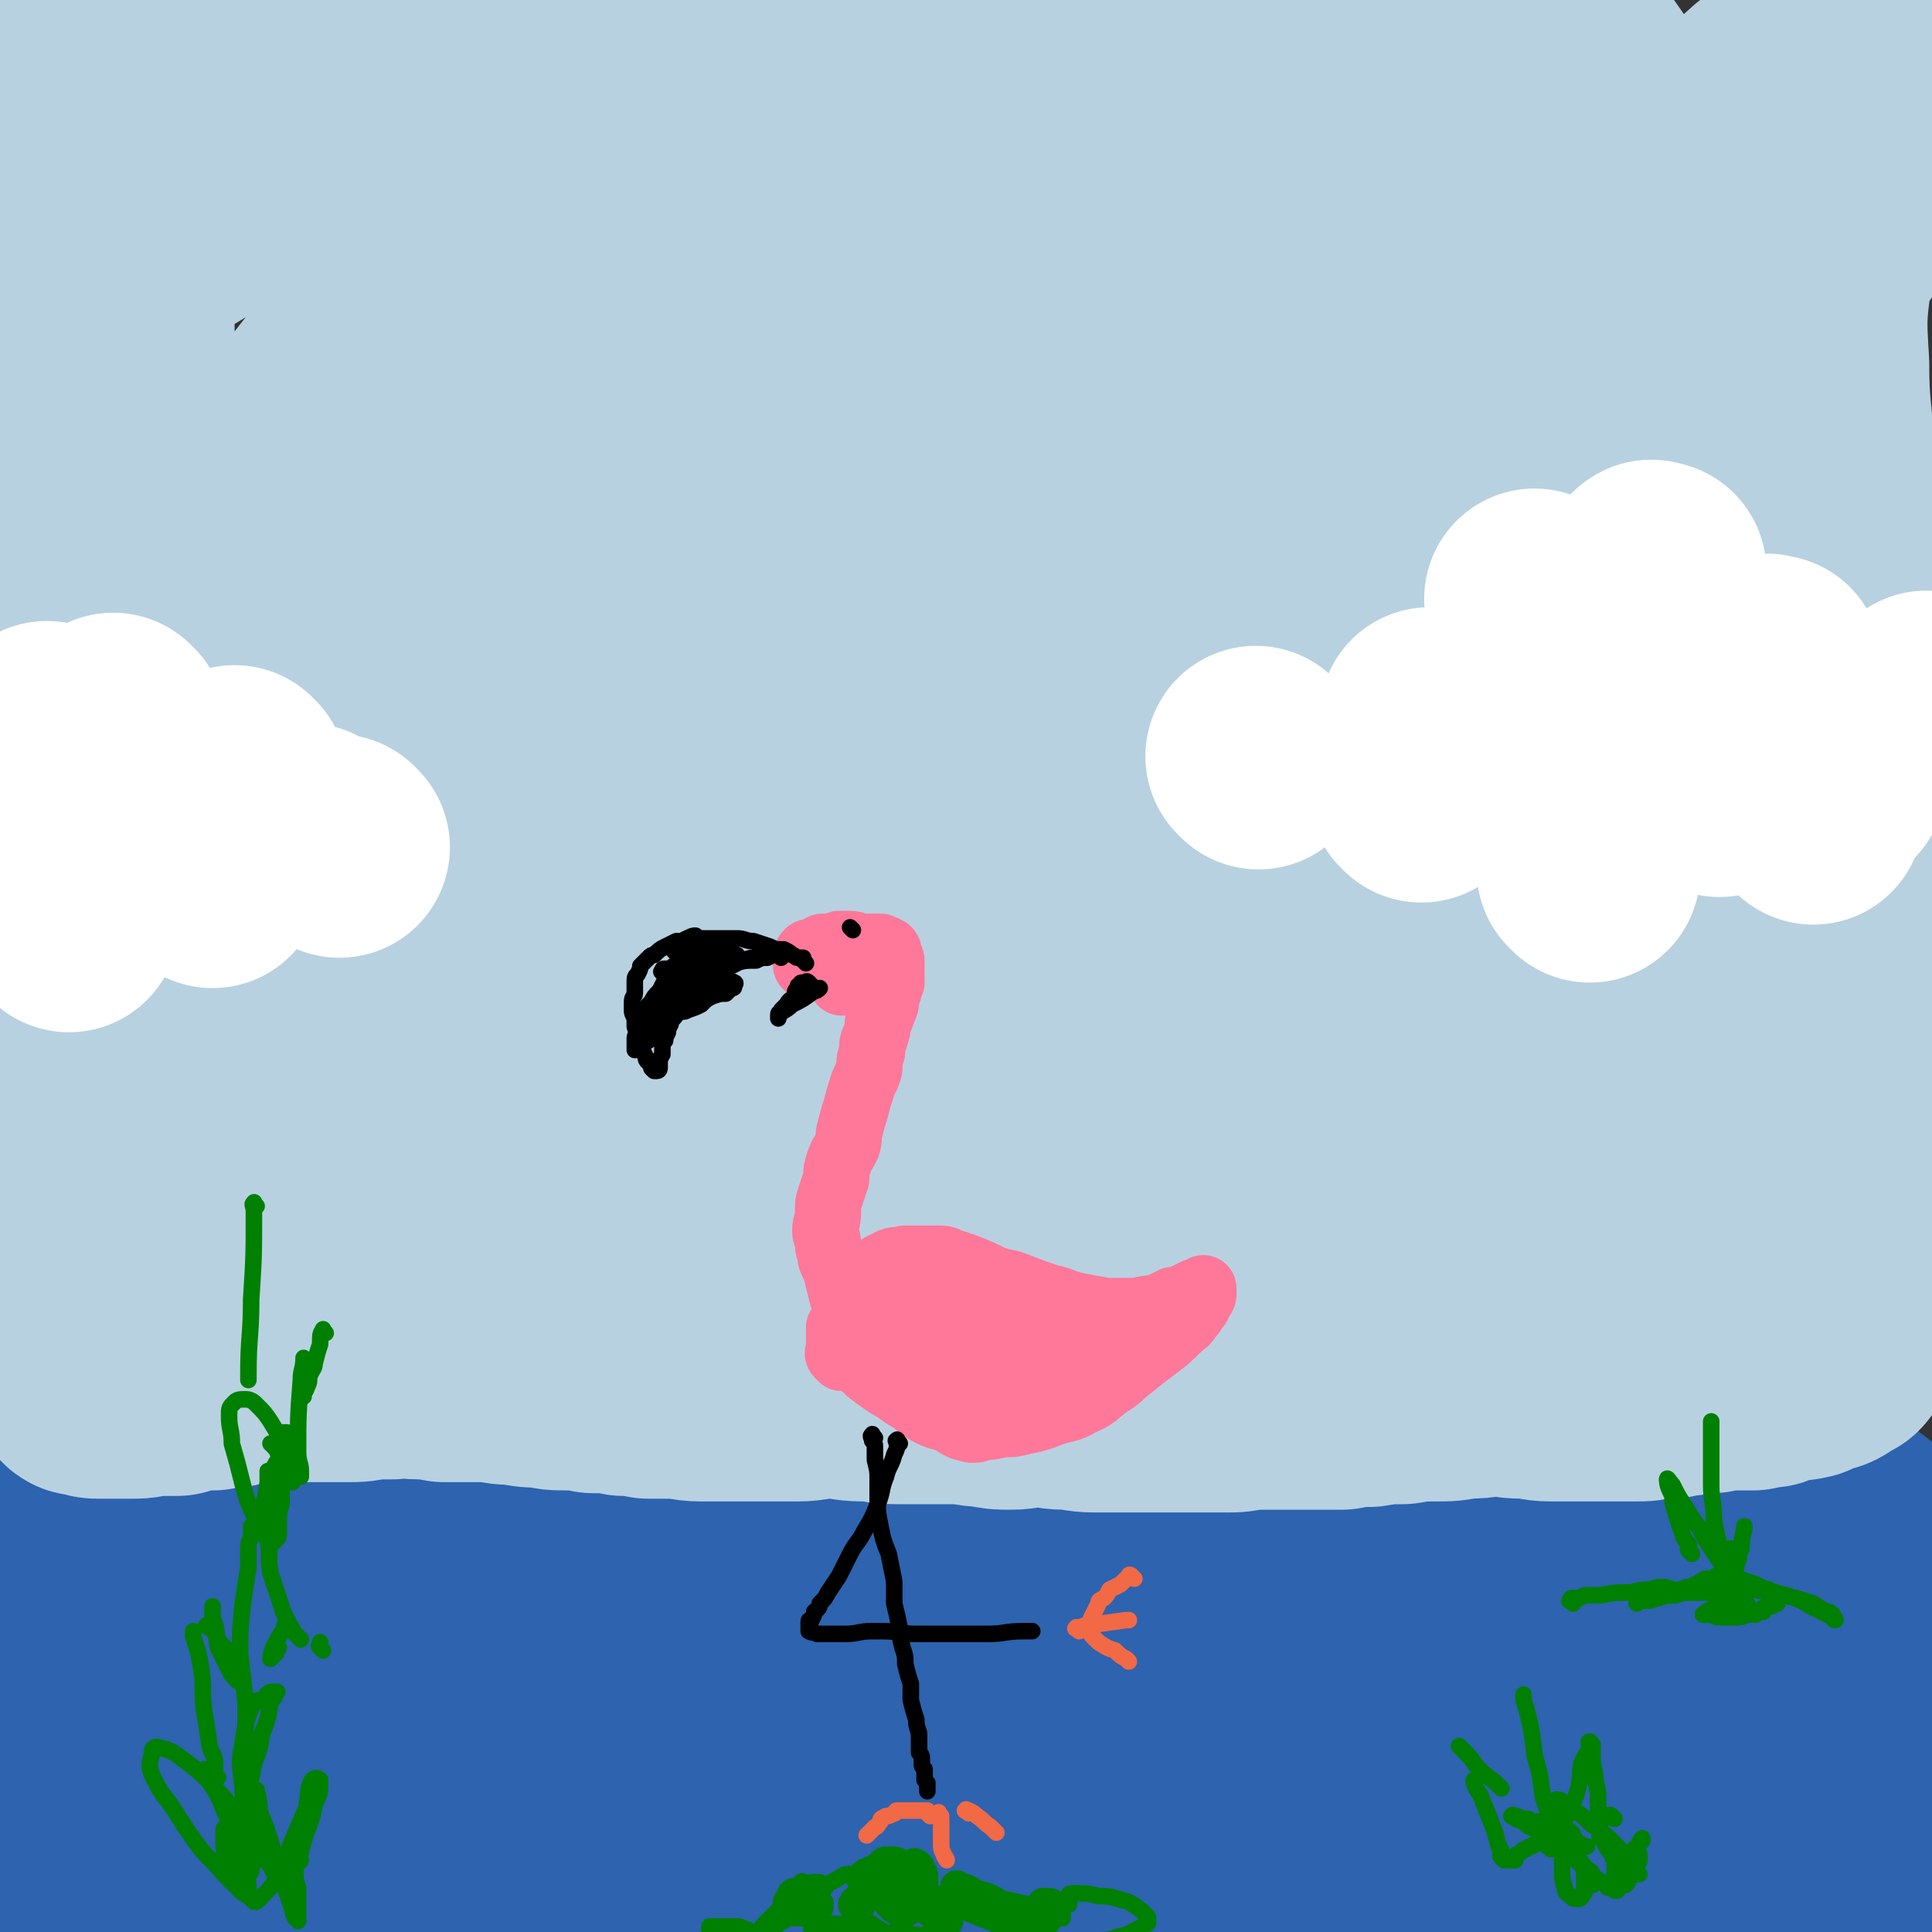 <svg viewBox='0 0 700 700' version='1.1' xmlns='http://www.w3.org/2000/svg' xmlns:xlink='http://www.w3.org/1999/xlink'><rect x="0" y="0" width="700" height="700" fill="#333333" stroke="none"/><g fill='none' stroke='rgb(45,99,175)' stroke-width='80' stroke-linecap='round' stroke-linejoin='round'><path d='M18,562c-1,-1 -2,-1 -1,-1 20,-2 22,-2 44,-4 27,-1 27,-2 55,-3 29,-2 29,-3 57,-3 34,0 34,0 68,2 30,3 30,4 60,9 31,5 31,6 61,12 30,5 30,6 60,11 28,4 28,3 56,6 25,3 25,3 51,5 22,2 22,0 44,3 21,3 21,3 41,8 12,3 12,4 25,8 4,1 5,1 8,3 1,0 0,1 -1,1 -8,1 -8,0 -16,1 -24,2 -24,5 -47,4 -22,0 -22,-3 -44,-6 -26,-4 -25,-6 -51,-9 -31,-2 -31,0 -63,0 -33,-1 -33,0 -66,-2 -36,-1 -36,-2 -72,-3 -34,-1 -34,-1 -67,-1 -31,-1 -31,-1 -62,-1 -32,0 -32,0 -64,2 -20,2 -20,2 -40,5 -13,2 -13,2 -25,6 -6,1 -7,1 -13,4 -1,1 -1,2 -1,3 0,1 1,0 3,0 9,-1 9,-1 18,-2 26,0 26,0 52,1 31,2 31,2 63,5 30,3 30,4 61,8 28,3 28,5 57,6 30,2 30,0 60,0 27,0 27,-1 54,-2 27,0 27,2 53,1 25,0 25,-1 50,-2 21,-1 21,-1 42,-2 17,-1 17,-1 34,-2 11,0 11,-1 22,0 6,0 6,0 12,1 2,0 2,0 4,1 0,0 -1,0 -1,0 -4,1 -4,1 -8,2 -14,2 -14,2 -28,3 -22,3 -23,2 -45,5 -32,3 -32,3 -64,7 -34,4 -34,5 -68,8 -33,3 -33,4 -66,5 -32,1 -32,0 -65,-1 -31,-1 -31,-2 -61,-4 -27,-2 -27,-2 -54,-4 -23,-3 -22,-4 -45,-6 -15,-1 -15,-2 -31,-1 -9,0 -9,0 -18,2 -6,1 -6,1 -11,4 -3,1 -2,2 -4,4 -1,1 -1,2 -1,2 3,3 4,3 8,5 13,6 13,7 26,11 23,8 23,8 47,14 26,6 26,8 53,10 30,3 30,2 61,1 23,-1 23,-2 46,-5 28,-4 28,-5 55,-9 31,-5 31,-5 62,-10 31,-4 31,-4 63,-8 29,-3 29,-3 59,-5 27,-2 27,-2 54,-1 24,0 24,0 48,3 18,2 18,2 37,7 10,2 10,3 20,7 5,2 6,1 10,5 2,1 3,3 2,5 0,1 -1,1 -3,2 -9,3 -9,3 -18,6 -22,5 -22,5 -44,8 -27,5 -27,5 -53,7 -29,3 -29,3 -58,3 -35,0 -35,0 -70,-3 -34,-3 -34,-4 -69,-8 -34,-4 -34,-4 -68,-8 -34,-5 -34,-4 -69,-9 -28,-4 -28,-4 -56,-9 -27,-5 -27,-5 -54,-12 -22,-5 -22,-5 -43,-11 -15,-5 -16,-4 -30,-10 -12,-5 -12,-5 -22,-12 -7,-4 -7,-5 -13,-11 -4,-5 -4,-5 -6,-11 -1,-4 0,-5 0,-9 0,-1 0,-1 0,-2 0,-2 0,-2 0,-3 0,-4 -1,-4 0,-8 2,-6 1,-7 5,-12 6,-6 6,-7 14,-11 15,-8 16,-7 32,-12 19,-5 20,-4 40,-7 22,-3 22,-3 43,-4 22,-2 22,-2 44,-3 24,-1 24,-1 49,-2 25,-1 25,-2 51,-2 23,0 23,1 47,3 25,2 25,3 51,6 24,3 24,3 48,7 23,4 23,6 46,9 22,3 22,2 45,4 18,0 18,0 37,0 16,0 16,0 32,-2 14,-1 14,-1 27,-2 11,-2 11,-2 21,-4 9,-2 9,-2 17,-4 6,-1 6,-2 12,-3 2,-1 2,-1 4,-1 2,1 2,1 3,1 1,1 1,1 1,2 0,0 0,0 0,0 0,1 0,1 0,2 0,1 0,1 0,2 0,2 0,2 0,5 0,4 0,4 0,8 0,5 0,5 0,10 0,5 0,5 0,10 0,8 0,8 1,17 0,8 0,8 0,17 0,9 0,9 0,19 0,10 -1,10 -1,19 0,9 0,9 -1,17 0,6 0,6 0,11 -1,4 -1,4 -1,8 -1,1 -1,1 -1,3 0,1 0,1 0,2 0,0 0,1 0,1 0,0 0,-1 0,-1 0,-1 -1,0 -1,0 -1,0 -1,0 -1,0 -4,0 -4,0 -7,0 -11,-1 -11,-1 -22,-3 -14,-2 -14,-2 -28,-5 -17,-3 -17,-4 -34,-7 -21,-5 -21,-5 -42,-10 -24,-4 -24,-6 -48,-9 -27,-3 -27,-2 -55,-4 -29,-2 -29,-3 -58,-4 -29,-1 -29,0 -59,0 -29,0 -29,0 -57,-1 -26,0 -26,-1 -53,-1 -26,-1 -26,0 -52,0 -25,0 -25,0 -50,-1 -20,-1 -20,-2 -39,-4 -16,-1 -16,-2 -31,-2 -10,0 -11,0 -21,3 -3,1 -4,1 -6,4 -2,5 -1,6 -2,12 -1,3 -1,3 -1,6 '/></g>
<g fill='none' stroke='rgb(184,209,225)' stroke-width='80' stroke-linecap='round' stroke-linejoin='round'><path d='M54,31c-1,-1 -1,-2 -1,-1 -1,0 -1,0 -2,1 0,2 0,2 -1,4 -1,4 -2,4 -3,9 -1,5 0,5 -1,11 -1,6 -1,6 -1,12 0,6 0,6 0,13 0,7 0,7 0,15 0,8 0,8 0,16 0,8 0,8 0,16 1,9 1,9 1,19 0,9 0,9 1,19 0,8 0,8 0,17 0,8 0,8 1,17 0,9 1,8 1,17 0,9 0,9 0,17 0,8 0,8 1,16 0,8 0,8 0,15 0,7 0,7 0,13 0,7 0,7 0,13 0,8 -1,8 -1,15 0,7 0,8 0,15 0,7 0,7 0,13 0,7 -1,7 -2,13 0,5 -1,5 -1,10 0,5 0,5 -1,10 0,5 0,5 0,10 0,4 0,4 -1,9 -1,4 -1,4 -1,8 -1,3 -1,3 -2,7 0,3 1,3 1,7 0,2 0,2 0,4 0,2 -1,2 -1,4 0,2 0,2 0,5 0,2 0,2 0,4 0,2 -1,2 -1,5 0,2 0,2 0,5 0,2 0,2 0,4 0,2 0,2 0,4 0,3 0,3 0,5 0,2 -1,2 -1,4 0,3 0,3 0,5 0,2 0,2 0,4 0,3 0,3 0,5 0,2 0,2 0,4 0,2 0,2 0,4 0,2 -1,2 -1,4 -1,1 -1,1 -1,3 0,2 0,2 0,3 0,2 0,2 0,3 0,1 0,1 0,2 0,1 0,1 0,2 0,0 0,0 0,1 0,0 0,0 0,0 0,1 0,1 0,1 1,0 1,-1 2,-1 0,0 0,0 1,0 0,0 0,0 1,0 2,-1 1,-1 3,-1 4,-1 4,-1 8,-2 4,-1 4,0 8,-1 5,-1 5,-1 9,-1 6,-1 6,-1 12,-2 6,0 7,0 13,0 6,0 6,0 12,0 7,0 7,0 13,0 6,0 6,-1 12,-1 7,0 7,0 13,-1 7,0 7,0 14,0 6,0 6,0 13,-1 7,0 7,0 13,0 7,-1 7,-1 14,-2 7,0 7,1 14,1 6,0 6,0 12,0 7,0 7,0 15,0 7,0 7,0 14,0 8,1 8,1 16,1 9,1 9,1 18,1 7,0 7,0 15,0 7,1 7,1 15,1 8,0 8,0 17,0 8,1 8,1 15,1 8,0 8,0 16,0 8,0 8,0 15,0 9,1 9,1 17,1 9,0 9,0 18,0 7,0 7,0 15,0 8,1 8,1 17,1 8,0 8,0 16,0 7,0 7,0 15,0 7,0 7,0 15,0 7,0 7,0 14,0 7,0 7,-1 14,-1 7,-1 7,0 15,-1 6,0 6,0 12,-1 6,0 6,-1 12,-1 6,0 6,0 13,-1 5,0 5,0 11,0 5,0 5,0 10,-1 5,0 5,0 9,0 5,0 5,-1 10,-1 4,0 4,1 9,1 4,0 4,0 7,0 3,0 3,0 5,0 3,1 3,1 5,1 4,0 4,0 7,0 2,0 2,0 5,0 2,1 2,1 4,1 2,0 2,0 3,0 1,0 1,0 2,0 1,0 1,0 1,0 1,1 1,1 2,1 0,0 0,0 0,0 1,0 1,0 1,0 0,0 0,0 0,-1 0,0 0,-1 0,-1 0,-3 -1,-3 -1,-6 -1,-5 0,-5 -1,-11 -1,-9 -1,-9 -3,-18 -3,-12 -3,-12 -5,-24 -3,-13 -2,-13 -5,-26 -3,-12 -4,-12 -7,-24 -3,-12 -3,-12 -5,-25 -3,-13 -3,-13 -5,-26 -2,-15 -1,-15 -3,-30 -2,-19 -2,-19 -4,-37 -2,-18 -2,-18 -3,-37 -2,-18 -2,-18 -3,-37 -1,-16 -1,-16 -2,-32 -2,-13 -2,-13 -5,-27 -2,-11 -2,-11 -5,-22 -2,-9 -2,-9 -4,-17 -3,-9 -3,-9 -7,-18 -4,-10 -4,-10 -9,-19 -4,-9 -4,-9 -9,-16 -5,-7 -5,-8 -12,-14 -6,-5 -6,-6 -14,-9 -12,-4 -12,-4 -24,-6 -16,-3 -16,-2 -32,-3 -22,-1 -22,0 -43,-1 -23,-1 -23,-2 -46,-3 -24,-1 -24,-1 -47,0 -28,2 -28,3 -56,6 -30,3 -30,3 -60,5 -26,2 -26,2 -51,3 -23,1 -23,1 -46,1 -22,1 -22,1 -43,2 -16,1 -16,0 -33,3 -13,2 -13,3 -26,7 -9,3 -9,3 -17,7 -5,3 -5,3 -9,7 -1,2 -1,3 -2,6 0,1 0,2 0,3 0,1 1,1 1,1 1,0 2,0 2,0 7,-2 7,-2 14,-4 18,-5 18,-5 35,-10 20,-6 20,-6 41,-11 19,-5 19,-5 39,-10 24,-6 24,-6 49,-12 24,-6 24,-5 48,-11 26,-7 25,-8 51,-16 21,-7 21,-9 43,-14 20,-4 20,-4 40,-4 17,0 17,2 34,4 15,2 15,3 30,3 14,0 15,0 29,-1 12,-1 12,-1 23,-3 6,0 6,0 12,-2 1,0 3,-1 2,-1 -1,-1 -3,-1 -5,-1 -21,2 -21,3 -41,4 -33,3 -33,-1 -65,3 -26,4 -26,5 -52,13 -27,8 -26,10 -54,19 -32,11 -33,10 -65,21 -32,11 -32,11 -64,24 -31,12 -31,11 -61,26 -27,14 -26,15 -52,30 -14,8 -14,7 -28,15 -7,5 -7,5 -14,11 -2,2 -2,4 -2,4 -1,1 -1,-1 -1,-2 3,-6 3,-7 7,-13 6,-10 5,-11 12,-20 8,-11 9,-11 18,-21 6,-7 7,-6 14,-14 4,-3 4,-3 7,-8 1,-2 1,-2 2,-4 0,0 -1,-1 -1,-1 -2,1 -2,2 -3,3 -6,6 -6,5 -11,12 -8,11 -9,10 -15,23 -8,15 -8,16 -13,32 -5,19 -4,19 -7,39 -2,19 -2,19 -3,38 0,18 0,18 0,36 1,17 1,17 1,34 0,14 0,14 1,29 0,13 1,13 2,25 2,13 2,13 3,26 0,11 0,11 1,21 1,10 1,10 1,20 0,6 0,6 0,13 0,4 0,4 0,7 0,1 0,1 0,2 0,1 0,2 0,2 0,-1 0,-1 0,-2 0,-1 -1,-1 -1,-3 -1,-6 -1,-6 -1,-12 -1,-18 -1,-18 0,-36 0,-28 1,-28 3,-56 1,-28 1,-28 2,-55 2,-26 2,-26 5,-52 2,-23 3,-23 5,-46 3,-17 3,-17 5,-35 2,-13 3,-13 5,-25 1,-8 1,-8 3,-16 0,-2 1,-2 1,-5 0,-1 0,-2 0,-2 -1,1 -1,2 -1,5 -3,13 -3,13 -5,25 -5,27 -5,27 -9,54 -5,31 -6,31 -10,62 -4,27 -4,27 -7,55 -2,23 -2,23 -3,46 -1,17 -1,17 0,34 0,6 0,9 1,12 1,1 2,-2 3,-4 3,-7 2,-8 5,-15 6,-17 5,-17 13,-33 11,-25 12,-25 25,-49 17,-30 16,-30 34,-59 20,-33 19,-33 41,-65 20,-29 21,-29 43,-56 20,-25 20,-25 42,-49 19,-21 19,-21 39,-41 13,-14 13,-14 27,-26 5,-5 7,-6 11,-9 1,0 -1,2 -2,3 -8,10 -8,10 -17,19 -18,18 -19,17 -36,35 -24,25 -24,25 -47,50 -26,29 -26,29 -50,59 -29,36 -30,36 -56,74 -21,30 -20,30 -38,61 -10,16 -10,16 -19,33 -4,6 -6,9 -8,12 -1,1 1,-3 2,-5 12,-14 12,-14 24,-28 22,-25 22,-25 44,-49 25,-27 25,-27 50,-53 29,-31 30,-31 59,-62 29,-30 29,-30 57,-61 27,-29 26,-29 52,-57 19,-20 19,-19 38,-39 7,-7 10,-7 14,-14 0,-2 -3,-4 -5,-2 -13,8 -13,10 -26,22 -23,20 -23,20 -45,41 -31,29 -32,28 -63,58 -34,34 -34,34 -66,71 -34,39 -34,39 -65,81 -23,31 -23,32 -44,64 -10,16 -9,16 -19,32 -2,2 -6,6 -4,4 5,-8 8,-12 17,-24 19,-23 18,-23 39,-45 25,-27 26,-26 53,-51 33,-30 34,-29 66,-58 37,-34 36,-36 73,-69 38,-33 38,-33 78,-64 24,-19 24,-18 49,-35 15,-11 15,-11 30,-20 4,-3 11,-5 9,-4 -5,4 -12,6 -22,14 -21,17 -21,17 -39,36 -27,28 -26,29 -52,57 -32,37 -33,36 -65,73 -35,40 -35,39 -69,80 -35,42 -35,41 -69,84 -26,35 -26,35 -51,71 -12,18 -11,19 -22,37 -3,4 -7,9 -6,8 2,-2 6,-8 12,-15 16,-18 16,-18 33,-35 26,-27 26,-27 53,-54 30,-30 30,-30 62,-60 35,-33 36,-33 72,-66 37,-35 38,-34 75,-70 31,-29 30,-29 61,-59 27,-25 27,-25 54,-50 19,-18 19,-17 37,-35 7,-7 9,-9 12,-14 1,-2 -3,-1 -5,0 -14,10 -14,11 -28,21 -25,21 -25,21 -50,42 -31,29 -32,28 -62,58 -37,36 -37,36 -71,75 -38,41 -37,41 -73,84 -28,32 -28,32 -55,65 -23,28 -23,28 -46,58 -13,18 -14,17 -27,36 -5,8 -8,11 -9,17 0,3 4,2 7,0 14,-9 13,-11 26,-22 23,-20 23,-20 45,-40 27,-24 27,-24 54,-48 32,-28 32,-28 63,-56 35,-30 36,-29 70,-60 31,-29 30,-29 60,-58 28,-26 28,-26 55,-53 27,-27 27,-27 53,-55 18,-19 18,-19 35,-40 6,-8 9,-9 12,-16 1,-2 -2,-3 -4,-2 -16,9 -17,10 -32,21 -21,15 -22,14 -41,31 -25,21 -25,21 -49,43 -31,30 -32,29 -62,60 -37,37 -37,38 -73,77 -32,36 -32,36 -64,72 -31,36 -31,36 -61,72 -21,24 -21,24 -41,49 -12,14 -12,14 -23,29 -5,8 -8,10 -10,16 0,1 4,1 6,0 12,-7 12,-8 23,-16 21,-16 21,-16 41,-32 25,-19 25,-19 49,-38 27,-20 27,-20 54,-40 28,-21 28,-22 57,-41 26,-18 26,-19 53,-35 26,-16 26,-15 53,-30 22,-13 22,-13 45,-25 18,-9 18,-8 36,-16 14,-6 14,-6 29,-11 7,-2 7,-2 15,-4 2,-1 5,-1 5,0 0,2 -3,3 -6,5 -14,9 -14,8 -27,16 -24,13 -24,14 -48,27 -28,16 -28,16 -56,32 -32,18 -32,19 -65,37 -31,17 -31,17 -62,34 -31,17 -31,17 -61,34 -28,15 -28,15 -56,30 -22,12 -23,12 -44,25 -17,10 -17,11 -34,22 -13,9 -13,9 -25,18 -6,5 -9,5 -11,10 -1,1 2,2 5,2 7,0 7,0 15,-1 16,-1 16,-1 33,-3 26,-3 26,-2 52,-7 30,-4 30,-6 59,-11 29,-5 29,-6 58,-10 25,-4 25,-5 49,-7 26,-3 26,-2 52,-4 25,-1 25,-1 50,-3 27,-1 27,-1 54,-2 23,-1 23,-1 46,-1 22,0 22,1 44,1 20,0 20,0 39,0 16,0 16,0 32,0 11,0 11,0 21,1 3,0 3,0 5,1 '/><path d='M176,444c-1,-1 -2,-1 -1,-1 1,-2 2,-2 4,-3 10,-2 10,-3 20,-5 18,-3 18,-3 36,-5 21,-2 21,-2 43,-3 22,-1 22,-1 44,-1 24,-1 25,0 49,-1 24,-1 24,-2 49,-5 25,-2 25,-3 50,-6 23,-3 23,-3 46,-5 20,-2 20,-2 41,-3 19,-1 19,-1 39,-1 14,1 14,1 28,4 10,1 10,2 20,5 4,1 5,1 8,2 1,1 1,2 1,3 0,0 -1,0 -1,0 -8,1 -8,1 -15,2 -17,3 -17,3 -34,5 -22,3 -22,3 -45,6 -28,3 -28,3 -56,5 -29,2 -30,1 -59,3 -29,2 -29,2 -58,4 -27,1 -27,1 -53,1 -24,0 -24,0 -47,0 -22,0 -22,-1 -45,-2 -20,0 -20,-1 -41,-1 -18,0 -18,0 -36,1 -16,1 -16,1 -33,1 -10,1 -10,1 -21,1 -7,1 -7,0 -13,1 -4,1 -4,1 -7,3 -1,1 -2,1 -2,2 0,1 0,1 1,1 2,0 2,0 4,0 10,0 10,-1 20,-1 21,-1 21,-1 42,-1 22,-1 22,-1 44,-1 28,-1 28,-1 56,-1 26,0 26,-1 53,-1 26,0 26,1 52,1 24,0 24,-1 49,-1 26,-1 26,-1 52,-1 24,1 24,1 49,1 22,1 22,2 44,3 22,1 22,1 44,3 18,1 18,2 36,3 16,1 16,1 32,2 12,0 12,0 23,0 5,1 5,1 11,2 2,0 2,0 4,0 1,0 2,0 2,0 0,0 -1,0 -1,0 -1,0 -1,0 -1,0 -2,0 -2,0 -5,0 -7,0 -7,0 -15,0 -17,-1 -17,0 -33,-2 -20,-1 -20,0 -39,-3 -19,-2 -19,-3 -37,-7 -18,-3 -18,-3 -36,-8 -19,-5 -19,-6 -37,-11 -20,-6 -20,-5 -39,-11 -16,-5 -16,-5 -31,-11 -14,-5 -15,-5 -29,-11 -14,-6 -14,-6 -29,-12 -14,-6 -14,-6 -27,-12 -10,-5 -10,-5 -19,-10 -6,-4 -7,-4 -12,-9 -3,-3 -4,-4 -5,-8 -1,-3 -1,-4 1,-7 7,-11 9,-10 17,-19 17,-18 16,-19 33,-36 18,-19 19,-19 37,-37 18,-19 18,-18 35,-38 17,-18 17,-18 32,-37 15,-20 15,-20 28,-41 13,-19 13,-19 25,-38 11,-16 11,-15 21,-32 8,-15 8,-15 15,-30 4,-10 4,-10 7,-20 1,-4 1,-4 2,-7 0,0 0,0 0,0 -5,4 -5,5 -10,9 -14,13 -14,13 -26,26 -17,17 -17,17 -33,35 -23,26 -23,26 -44,54 -23,29 -23,29 -43,59 -19,27 -19,27 -36,55 -14,24 -14,24 -26,49 -7,16 -7,16 -13,33 -3,8 -5,10 -4,17 1,4 5,5 9,3 15,-6 15,-9 30,-19 19,-13 19,-12 37,-26 18,-14 18,-14 36,-29 23,-19 23,-19 45,-39 22,-19 22,-19 43,-40 22,-22 22,-22 42,-45 19,-22 19,-22 36,-45 14,-20 13,-20 26,-41 7,-11 7,-11 13,-23 2,-4 5,-7 3,-8 -1,-1 -4,1 -8,4 -10,9 -11,10 -20,21 -15,17 -15,17 -28,35 -18,24 -18,24 -34,49 -18,26 -18,26 -34,53 -16,28 -15,28 -30,57 -12,22 -13,22 -23,44 -8,16 -8,16 -14,32 -2,7 -4,9 -3,15 1,3 4,4 7,2 15,-9 15,-11 28,-24 16,-15 16,-15 31,-32 16,-19 15,-19 30,-39 22,-29 22,-29 43,-59 18,-24 17,-25 34,-50 12,-17 12,-17 25,-34 6,-9 6,-9 13,-18 1,-1 3,-2 3,-1 0,1 -1,2 -3,5 -14,17 -15,16 -29,34 -13,17 -14,17 -26,35 -13,17 -12,18 -23,36 -14,23 -14,22 -27,45 -10,17 -10,17 -19,35 -6,12 -6,12 -11,25 -3,5 -4,7 -5,10 0,1 2,0 3,-1 9,-7 9,-7 16,-15 15,-16 15,-16 30,-33 12,-15 13,-14 23,-31 12,-18 12,-18 22,-37 12,-25 12,-24 23,-50 11,-24 11,-24 20,-49 7,-22 7,-22 13,-44 4,-17 4,-17 7,-35 2,-10 1,-10 2,-20 1,-4 1,-4 1,-7 0,-1 0,0 0,0 -1,2 -1,2 -2,5 -3,9 -3,9 -6,19 -4,14 -5,14 -8,28 -4,15 -4,15 -6,30 -2,16 -2,16 -3,31 -2,16 -2,16 -1,33 0,16 1,16 2,32 1,16 1,16 2,32 2,15 2,15 3,30 2,13 2,13 4,27 1,11 1,11 3,23 1,10 2,10 3,21 2,10 3,10 4,20 1,10 1,10 1,20 1,7 1,7 1,15 1,7 1,7 1,13 0,6 0,6 0,11 0,6 -1,6 -1,11 0,6 0,6 0,11 -1,4 0,4 -1,9 -1,3 -1,3 -2,7 0,4 0,4 0,7 -1,4 0,4 0,7 0,3 0,3 0,7 0,2 0,2 0,5 0,1 0,1 0,2 0,0 0,0 0,0 0,2 0,2 0,3 0,1 0,1 0,2 0,1 0,1 0,2 0,2 0,2 0,3 0,2 0,2 0,3 0,1 0,1 0,3 0,2 -1,2 -1,4 0,2 0,2 0,3 0,2 -1,2 -1,4 0,2 0,2 0,4 0,2 0,2 -1,4 -2,2 -2,2 -3,4 -1,1 -1,2 -2,3 -1,2 -1,1 -2,3 -1,1 -1,2 -2,3 -1,0 -1,0 -3,1 -1,0 0,1 -2,2 -2,1 -2,0 -4,1 -2,0 -2,1 -4,2 -4,1 -4,0 -8,1 -3,0 -2,1 -5,2 -3,0 -3,0 -6,1 -3,0 -3,0 -7,0 -4,0 -4,0 -8,1 -4,0 -4,0 -9,1 -3,0 -3,0 -6,1 -3,0 -3,0 -5,0 -4,1 -4,1 -8,1 -3,0 -3,0 -6,0 -3,0 -3,0 -5,0 -3,0 -3,0 -6,0 -3,0 -3,0 -6,0 -3,0 -3,0 -7,0 -5,0 -5,-1 -10,-1 -6,0 -6,-1 -11,-1 -6,1 -6,1 -11,1 -5,1 -5,1 -10,1 -6,0 -6,0 -12,1 -6,0 -6,0 -12,1 -5,0 -5,0 -10,1 -5,0 -5,0 -10,0 -4,0 -4,0 -8,0 -4,0 -4,0 -8,0 -4,0 -4,0 -8,0 -4,1 -4,1 -8,1 -4,0 -4,0 -8,0 -4,0 -4,0 -7,0 -4,0 -4,0 -8,0 -4,0 -4,0 -8,0 -4,0 -4,0 -8,0 -4,0 -4,0 -8,0 -6,0 -6,-1 -11,-1 -5,0 -5,-1 -11,-1 -4,0 -4,1 -9,1 -4,0 -4,0 -9,-1 -5,0 -5,-1 -9,-1 -6,0 -6,0 -12,0 -5,0 -5,0 -11,0 -6,0 -6,-1 -12,-1 -6,0 -6,-1 -13,-1 -6,0 -6,1 -11,1 -5,0 -5,0 -10,0 -6,0 -6,0 -11,0 -7,0 -7,0 -14,0 -5,0 -5,-1 -10,-1 -5,0 -5,0 -9,0 -5,-1 -5,-1 -9,-1 -5,-1 -5,-1 -11,-1 -4,-1 -4,-1 -9,-1 -5,0 -5,0 -9,-1 -5,0 -5,0 -10,-1 -4,0 -4,0 -9,-1 -5,0 -5,0 -9,0 -4,0 -4,0 -8,0 -5,-1 -5,-1 -9,-1 -5,0 -5,-1 -10,0 -4,0 -4,0 -8,0 -4,1 -4,1 -8,1 -4,0 -4,0 -8,0 -5,0 -5,0 -9,0 -5,0 -5,0 -9,0 -4,0 -4,0 -8,0 -4,1 -4,1 -8,2 -3,0 -3,0 -7,1 -3,0 -3,0 -6,0 -4,1 -4,1 -7,2 -3,0 -3,0 -5,0 -3,0 -3,0 -5,0 -3,1 -3,1 -7,1 -2,0 -2,0 -5,0 -2,0 -2,0 -5,0 -1,0 -1,0 -2,0 -2,0 -1,-1 -3,-1 0,0 -1,0 -1,0 -1,0 -1,0 -1,0 -1,0 -1,-1 -1,-1 -1,-1 -1,0 -1,-1 -1,-1 -1,-1 -1,-1 0,-1 0,-1 0,-1 0,-1 0,-1 0,-1 2,-3 2,-4 4,-6 8,-8 8,-8 17,-15 15,-11 15,-11 30,-21 20,-13 20,-13 41,-24 19,-10 19,-10 39,-19 19,-8 20,-8 39,-15 19,-7 19,-7 38,-14 22,-7 22,-8 45,-13 22,-5 22,-5 44,-8 23,-3 23,-2 45,-5 19,-2 19,-2 39,-4 21,-3 21,-3 42,-6 23,-3 23,-3 45,-6 20,-2 20,-2 41,-5 16,-2 16,-1 32,-4 15,-2 15,-3 30,-5 12,-2 12,-1 25,-3 11,-2 11,-1 22,-4 8,-3 9,-3 16,-6 4,-3 4,-3 8,-7 1,-1 1,-2 2,-4 0,0 -1,0 -1,0 -1,0 -1,0 -2,1 -1,0 -1,0 -3,1 -9,2 -9,1 -18,4 -16,5 -16,5 -32,11 -18,7 -17,9 -36,15 -16,6 -17,5 -34,9 -14,4 -15,3 -30,6 -12,2 -12,2 -24,3 -10,1 -10,1 -21,1 -6,0 -6,-1 -13,-2 -3,-2 -4,-1 -6,-4 -2,-2 -2,-3 -1,-6 1,-4 1,-4 5,-7 11,-9 12,-9 25,-16 17,-10 17,-10 36,-19 18,-9 18,-9 37,-16 20,-7 20,-7 40,-12 18,-4 18,-4 35,-6 19,-3 19,-3 38,-5 5,-1 5,-1 9,-1 '/></g>
<g fill='none' stroke='rgb(255,255,255)' stroke-width='80' stroke-linecap='round' stroke-linejoin='round'><path d='M519,261c-1,-1 -1,-1 -1,-1 '/><path d='M567,259c-1,-1 -1,-1 -1,-1 '/><path d='M557,218c-1,-1 -1,-1 -1,-1 '/><path d='M563,243c-1,-1 -2,-2 -1,-1 0,1 1,2 1,5 1,2 1,2 1,3 '/><path d='M576,316c-1,-1 -1,-1 -1,-1 '/><path d='M606,252c-1,-1 -1,-1 -1,-1 '/><path d='M599,208c-1,-1 -2,-1 -1,-1 0,-1 1,0 2,0 0,0 0,0 0,0 '/><path d='M656,257c-1,-1 -1,-1 -1,-1 '/><path d='M641,242c-1,-1 -2,-1 -1,-1 0,-1 0,0 1,0 1,0 1,0 1,0 '/><path d='M657,295c-1,-1 -1,-1 -1,-1 '/><path d='M665,283c-1,-1 -1,-1 -1,-1 '/><path d='M699,255c-1,-1 -1,-1 -1,-1 '/><path d='M623,285c-1,-1 -1,-1 -1,-1 '/><path d='M571,294c-1,-1 -1,-1 -1,-1 '/><path d='M515,287c-1,-1 -1,-1 -1,-1 '/><path d='M456,275c-1,-1 -1,-1 -1,-1 '/><path d='M18,266c-1,-1 -1,-1 -1,-1 '/><path d='M42,263c-1,-1 -1,-1 -1,-1 '/><path d='M56,304c-1,-1 -1,-1 -1,-1 '/><path d='M32,321c-1,-1 -1,-1 -1,-1 '/><path d='M18,292c-1,-1 -1,-1 -1,-1 '/><path d='M47,288c-1,-1 -1,-1 -1,-1 '/><path d='M86,282c-1,-1 -1,-1 -1,-1 '/><path d='M112,303c-1,-1 -1,-1 -1,-1 '/><path d='M123,307c-1,-1 -1,-1 -1,-1 '/><path d='M77,318c-1,-1 -1,-1 -1,-1 '/><path d='M25,334c-1,-1 -1,-1 -1,-1 '/></g>
<g fill='none' stroke='rgb(255,119,153)' stroke-width='24' stroke-linecap='round' stroke-linejoin='round'><path d='M305,492c-1,-1 -1,-1 -1,-1 -1,-1 0,-1 0,-1 0,-1 0,-1 0,-1 0,-1 0,-1 0,-2 0,-1 0,-1 0,-3 0,-3 1,-3 2,-5 1,-3 1,-3 2,-5 2,-3 2,-3 4,-6 2,-3 2,-3 4,-6 2,-2 2,-3 5,-4 3,-2 3,-1 7,-2 3,0 3,0 6,0 2,0 2,0 5,0 3,0 3,0 5,1 3,1 3,1 6,2 5,2 5,2 9,4 5,2 5,1 10,3 5,2 5,2 11,4 5,1 5,2 10,3 5,1 5,1 11,2 4,0 4,0 9,0 4,0 4,-1 8,-1 3,-1 3,-1 7,-3 2,0 2,0 4,-1 2,-1 2,-1 4,-2 1,0 2,0 2,0 1,0 1,-2 1,-1 0,0 0,1 0,2 0,0 0,0 0,0 0,1 -1,1 -1,2 -1,1 -1,1 -1,2 -2,2 -1,2 -3,4 -2,3 -2,2 -4,4 -4,4 -4,4 -8,7 -4,3 -4,3 -9,7 -4,3 -4,4 -9,7 -4,3 -4,4 -9,6 -5,3 -5,2 -11,4 -5,2 -5,2 -10,3 -4,1 -4,1 -8,1 -4,1 -4,1 -7,1 -2,1 -2,1 -4,1 -4,-1 -4,-1 -7,-3 -4,-2 -4,-1 -8,-3 -4,-2 -4,-3 -7,-5 -4,-2 -4,-3 -8,-5 -3,-2 -3,-2 -7,-5 -2,-2 -2,-2 -5,-4 -2,-2 -2,-1 -4,-3 -1,-2 -2,-3 -2,-5 0,-2 0,-2 0,-4 1,-1 1,-1 2,-3 0,0 0,0 0,0 '/><path d='M330,480c-1,-1 -2,-2 -1,-1 1,0 2,0 4,1 4,0 4,0 9,1 4,1 4,1 9,3 5,1 5,1 10,2 6,2 6,2 12,3 4,2 4,2 9,3 3,1 3,1 7,2 2,0 2,0 4,1 1,0 2,0 2,0 1,0 0,-1 0,-1 -1,-1 -1,0 -1,0 -2,0 -2,-1 -5,-2 -5,-1 -5,-1 -10,-3 -6,-2 -6,-2 -12,-4 -6,-2 -6,-2 -13,-4 -4,-1 -4,0 -9,-1 -3,0 -3,-1 -6,-1 -2,0 -2,-1 -4,0 -1,0 -1,1 -1,2 0,2 1,2 2,4 2,3 2,3 5,6 2,2 3,2 6,4 5,3 5,3 10,5 5,2 5,3 10,4 5,1 5,1 10,1 4,0 4,0 7,-2 3,-1 3,-1 5,-3 1,-2 1,-2 3,-4 0,-2 1,-2 1,-4 0,-2 -1,-2 -1,-4 -1,-1 -1,-1 -3,-2 -2,-1 -2,-1 -4,-1 -3,0 -3,-1 -6,0 -3,0 -3,0 -6,1 -2,0 -2,0 -5,1 -2,0 -2,0 -4,1 -1,0 -1,0 -3,1 0,0 -1,0 -1,1 0,0 0,1 0,2 0,0 0,0 1,0 1,0 1,0 2,1 1,0 1,0 3,1 2,0 2,0 4,1 2,0 2,0 5,1 2,1 3,0 5,2 2,0 2,1 3,2 1,0 1,0 2,1 0,0 0,1 0,1 0,0 -1,0 -1,0 -1,0 -1,0 -2,0 -2,1 -2,1 -4,2 -3,0 -3,0 -5,0 -2,0 -2,0 -4,1 -2,0 -2,0 -3,0 -1,0 -2,0 -2,0 -1,0 -1,-1 0,-1 0,0 1,0 1,0 1,0 1,-1 1,-1 1,0 1,0 1,0 '/><path d='M314,486c-1,-1 -1,-1 -1,-1 -1,-1 0,-1 0,-1 0,0 0,0 -1,-1 -1,-1 -1,0 -1,-1 -1,-1 0,-1 -1,-3 -1,-2 -1,-2 -3,-5 -1,-2 -1,-2 -2,-5 -1,-4 -1,-4 -2,-8 0,-2 -1,-2 -2,-5 0,-3 -1,-3 -1,-5 0,-3 -1,-3 -1,-5 0,-3 1,-3 1,-7 0,-3 0,-3 1,-6 1,-3 1,-3 2,-6 0,-3 0,-3 1,-6 1,-3 1,-2 3,-6 1,-3 0,-3 1,-6 1,-4 1,-4 2,-7 1,-4 1,-4 2,-7 1,-4 2,-4 3,-8 0,-3 0,-3 1,-6 0,-3 0,-3 1,-5 1,-3 1,-3 1,-5 1,-2 1,-2 2,-5 1,-2 1,-2 1,-4 0,-1 0,-1 1,-3 0,-1 0,-1 1,-3 0,-1 0,-1 0,-2 0,-1 0,-1 0,-3 0,-1 0,-1 0,-2 0,0 0,-1 0,-1 0,-1 -1,-1 -1,-1 0,-1 0,-1 0,-2 0,-1 -1,-1 -1,-1 -1,-1 -1,0 -1,0 -1,0 -1,-1 -1,-1 -2,0 -2,0 -3,0 -2,0 -2,0 -3,0 -3,0 -3,-1 -5,-1 -2,0 -2,0 -4,0 -2,1 -2,1 -3,1 -2,0 -2,0 -3,0 -2,1 -2,1 -4,2 -1,0 -1,0 -1,0 -1,1 -1,1 -1,3 0,0 0,0 0,1 0,0 0,0 0,0 0,1 0,1 1,1 1,0 1,0 1,0 1,0 1,0 1,0 '/><path d='M309,350c-1,-1 -1,-1 -1,-1 -1,-1 -1,0 -1,0 0,1 -1,1 -1,1 -1,1 -1,1 -1,1 0,1 0,1 0,2 0,1 0,1 0,1 0,1 0,1 0,2 0,0 0,0 1,0 1,0 1,-1 3,-2 3,-1 3,-1 6,-3 1,0 1,0 2,0 '/></g>
<g fill='none' stroke='rgb(0,0,0)' stroke-width='6' stroke-linecap='round' stroke-linejoin='round'><path d='M292,349c-1,-1 -1,-1 -1,-1 -1,-1 0,-1 0,-1 0,0 -1,0 -2,0 -1,0 -1,-1 -2,-1 -1,-1 -1,-1 -3,-2 -3,0 -3,0 -5,-1 -3,-1 -3,-1 -6,-2 -3,0 -3,-1 -6,-1 -3,0 -3,0 -7,0 -3,0 -3,0 -6,0 -2,0 -2,0 -5,0 -2,1 -2,1 -4,1 -2,1 -2,1 -4,2 -2,1 -2,1 -4,3 -1,0 -1,0 -2,1 -2,2 -2,2 -3,3 0,1 0,1 -1,3 -1,1 -1,1 -1,3 0,2 0,2 0,4 0,1 -1,1 -1,3 0,1 0,1 0,3 0,1 0,1 1,3 0,1 0,1 0,3 1,3 1,3 2,5 0,2 0,2 1,3 0,1 0,1 1,3 0,1 0,1 1,2 0,0 0,0 1,1 0,0 0,0 0,1 0,0 0,0 1,1 0,0 0,0 0,0 0,0 1,0 1,0 1,0 1,-1 1,-1 0,-1 0,-1 0,-1 0,-1 0,-1 0,-1 0,-2 0,-1 1,-3 0,-1 0,-1 0,-2 0,-2 0,-2 1,-3 0,-1 0,-1 1,-3 0,-1 0,-1 1,-3 0,-1 0,-1 0,-1 2,-2 2,-2 3,-4 1,-2 1,-2 3,-4 1,-1 0,-1 2,-3 1,-1 1,0 2,-2 2,-1 1,-1 3,-2 2,-2 2,-2 4,-3 3,-2 3,-2 5,-2 2,-1 2,-1 4,-2 3,-1 3,-1 5,-1 3,-1 3,-1 5,-1 0,0 0,0 1,0 '/><path d='M233,374c-1,-1 -2,-1 -1,-1 0,-1 0,-1 1,-1 0,0 0,0 1,0 0,-1 0,-1 1,-2 1,-1 1,0 2,-2 2,-1 2,-1 3,-3 2,-2 2,-2 3,-4 1,-1 2,-1 3,-3 0,0 0,-1 1,-2 0,-1 1,-1 1,-2 0,0 -1,-1 -1,-1 -1,-1 -1,0 -1,0 -1,0 -1,0 -1,0 -1,0 -1,1 -1,1 -1,1 -1,1 -1,2 -1,2 -1,2 -2,3 -1,1 -1,1 -1,2 -1,2 -1,2 -1,3 -1,1 0,1 -1,3 0,1 -1,1 -1,2 0,1 0,2 0,2 0,2 -1,1 -1,2 0,1 0,1 0,2 0,0 -1,0 -1,1 0,0 0,1 0,1 0,-1 0,-1 0,-2 0,-1 0,-1 0,-1 1,-2 1,-2 2,-3 1,-3 1,-3 3,-7 1,-3 1,-3 3,-6 2,-3 2,-3 3,-5 1,-2 1,-2 2,-4 0,-1 0,-1 0,-2 0,0 0,-1 0,0 0,0 0,0 -1,1 -1,1 -1,1 -3,2 -1,2 -1,2 -3,5 -1,2 -1,2 -2,4 -2,2 -2,2 -3,4 -2,2 -2,2 -4,4 -1,2 -1,2 -1,4 0,2 0,2 0,3 0,1 -1,1 -1,2 0,1 0,1 0,2 0,1 0,1 0,2 0,0 0,1 0,0 0,0 0,0 0,-1 0,-1 0,-1 1,-2 0,-1 1,-1 1,-2 2,-3 1,-3 3,-5 2,-3 2,-3 4,-5 3,-4 3,-4 6,-7 3,-2 3,-2 5,-5 0,-1 0,0 1,-1 '/><path d='M243,369c-1,-1 -2,-1 -1,-1 0,-1 1,0 2,0 1,0 0,-1 1,-1 2,-1 3,0 4,-1 3,-1 3,-1 5,-2 2,-2 2,-2 4,-3 3,-1 3,-1 5,-1 1,-1 1,-1 2,-2 1,0 1,0 1,-1 1,-1 0,-1 0,-1 -1,-1 -2,0 -3,0 -3,0 -3,0 -5,0 -3,0 -3,0 -6,0 -2,0 -2,0 -3,0 -2,0 -3,1 -4,0 0,0 0,-1 0,-1 2,-2 2,-2 4,-3 4,-1 4,-1 9,-3 1,0 1,0 3,0 '/><path d='M294,357c-1,-1 -1,-1 -1,-1 -1,-1 -1,0 -1,0 -1,0 -1,0 -1,0 -1,0 -1,0 -1,1 -1,0 -1,0 -1,1 -1,1 -1,1 -1,3 -1,1 -2,1 -3,3 -1,1 -1,1 -2,2 0,1 -1,1 -1,2 0,0 0,1 0,1 0,0 0,-1 0,-1 0,-1 0,-1 1,-1 1,-1 2,-1 4,-3 4,-2 4,-2 8,-5 1,0 1,0 2,-1 '/><path d='M283,347c-1,-1 -1,-1 -1,-1 -1,-1 -1,0 -1,0 -1,0 -1,0 -3,1 -2,0 -2,0 -4,1 -4,0 -4,0 -8,1 -4,1 -4,2 -8,3 -3,0 -3,0 -6,0 -3,1 -3,1 -5,1 -1,1 -2,1 -3,1 0,0 0,-1 0,-1 1,-1 2,-1 3,-1 4,-1 4,-1 8,-3 2,0 2,0 3,0 '/><path d='M309,337c-1,-1 -1,-1 -1,-1 '/><path d='M241,353c-1,-1 -2,-1 -1,-1 0,-1 0,-1 1,-1 1,0 1,0 3,0 2,0 2,0 4,0 2,0 2,0 4,0 2,0 2,-1 4,-1 2,0 2,0 4,0 1,0 1,-1 3,-2 1,0 1,0 2,-1 0,0 0,-1 0,-1 1,0 2,0 2,0 -1,0 -1,-1 -2,-1 -2,-1 -2,-1 -4,-1 -2,0 -2,-1 -4,-1 -3,1 -3,1 -5,2 -2,0 -2,0 -4,0 -1,0 -1,0 -3,0 -1,0 -1,-1 -1,-1 -1,-1 0,-1 0,-1 3,-2 3,-2 5,-3 2,-1 2,-1 3,-1 '/><path d='M317,521c-1,-1 -1,-2 -1,-1 -1,0 0,1 0,2 1,1 1,1 1,3 0,2 0,2 0,4 1,4 1,4 1,7 0,4 0,4 0,8 0,4 0,4 1,9 1,5 1,5 3,10 1,5 1,5 2,10 0,4 0,4 0,8 1,4 1,4 2,9 0,3 0,3 1,7 1,3 1,3 1,6 1,4 1,4 2,7 0,3 0,3 0,6 1,4 1,4 2,7 0,2 0,2 1,5 0,2 0,2 0,4 0,2 0,1 0,3 1,1 1,1 1,3 0,0 0,0 0,1 0,1 0,1 1,2 0,0 0,0 0,1 0,1 0,1 0,1 0,1 0,1 0,2 0,0 0,0 1,1 0,0 0,0 0,0 0,1 0,1 0,2 0,0 0,0 0,1 0,0 0,0 0,0 '/><path d='M326,523c-1,-1 -1,-2 -1,-1 -1,0 0,0 0,1 0,2 0,2 -1,4 -1,4 -2,4 -3,8 -2,5 -1,5 -3,10 -2,5 -2,5 -5,10 -2,4 -3,4 -5,8 -2,4 -2,4 -4,8 -2,3 -2,3 -4,6 -1,2 -1,2 -3,4 0,2 -1,2 -2,3 0,1 0,1 -1,3 -1,0 -1,0 -1,1 0,1 0,1 0,2 0,0 0,0 0,1 0,0 0,0 0,0 0,0 0,0 0,0 2,1 2,0 3,1 2,0 2,0 4,0 3,0 3,0 6,0 5,0 5,-1 10,-1 7,0 7,0 14,1 8,0 8,0 15,0 6,0 6,0 13,0 6,0 6,-1 13,-1 1,0 1,0 3,0 '/></g>
<g fill='none' stroke='rgb(242,105,70)' stroke-width='6' stroke-linecap='round' stroke-linejoin='round'><path d='M337,658c-1,-1 -1,-1 -1,-1 -1,-1 0,-1 0,-1 0,0 -1,0 -2,0 -1,0 -1,0 -1,0 -1,0 -1,0 -2,0 -1,0 -1,0 -2,0 -1,0 -1,0 -1,0 -1,0 -1,0 -1,0 -1,0 -1,0 -2,0 -1,0 0,1 -1,1 -2,1 -2,1 -3,1 -2,1 -2,1 -2,2 -1,1 -1,2 -2,2 -1,1 -1,1 -2,2 0,0 0,0 -1,1 0,0 0,0 0,0 '/><path d='M341,658c-1,-1 -1,-2 -1,-1 -1,0 0,0 0,1 1,1 1,1 1,2 0,2 0,2 0,4 0,2 0,2 0,3 0,3 0,3 1,5 0,1 1,1 1,2 '/><path d='M351,657c-1,-1 -2,-1 -1,-1 0,-1 0,0 1,0 2,1 2,1 3,2 3,2 2,2 5,4 1,1 1,1 2,2 '/><path d='M411,572c-1,-1 -1,-1 -1,-1 -1,-1 -1,0 -1,0 -2,2 -2,2 -3,3 -2,1 -2,1 -4,2 -1,2 -1,2 -2,3 -2,1 -2,1 -2,2 -1,2 -1,2 -2,4 -1,2 -1,2 -1,3 0,1 0,1 0,3 0,1 0,1 1,2 1,1 1,1 2,2 3,2 3,2 6,3 2,2 2,2 4,3 1,1 1,1 1,1 '/><path d='M391,591c-1,-1 -2,-1 -1,-1 0,-1 0,0 1,0 1,0 1,-1 2,-1 8,-1 8,-1 15,-2 1,0 1,0 1,0 '/></g>
<g fill='none' stroke='rgb(0,128,0)' stroke-width='12' stroke-linecap='round' stroke-linejoin='round'><path d='M311,691c-1,-1 -2,-1 -1,-1 0,-1 0,-1 1,-1 1,-1 1,-1 2,-2 2,-1 2,-1 4,-3 2,-1 2,-1 4,-3 2,-1 2,-1 3,-3 1,0 1,-1 2,-2 0,0 -1,-1 -2,-1 0,0 -1,0 -1,0 -2,0 -2,0 -3,1 -1,0 -1,1 -3,2 0,0 -1,0 -2,1 -1,0 -1,0 -2,1 0,0 -1,1 0,1 0,-1 1,-1 3,-2 1,0 1,0 2,-1 1,-1 1,-1 2,-2 0,0 0,-1 1,-1 0,0 0,0 1,0 0,0 0,0 0,0 1,1 0,1 0,2 0,1 0,1 0,2 0,2 0,2 0,4 0,2 0,2 0,4 0,2 0,2 1,3 1,1 1,1 3,2 0,0 1,0 1,0 2,0 2,0 2,-1 2,-1 2,-1 3,-3 1,-1 1,-1 1,-3 1,-2 1,-2 1,-4 0,-2 0,-2 -1,-3 0,-2 -1,-2 -1,-2 -1,-1 -1,0 -1,0 -1,0 -1,0 -1,1 0,1 0,1 0,2 0,3 0,3 1,5 1,3 1,3 3,5 0,1 0,2 1,2 2,1 2,1 3,2 1,0 2,0 2,0 1,0 1,-1 1,-1 0,-1 0,-1 0,-1 0,-1 -1,-1 -1,-1 -1,-1 -1,-1 -1,-1 1,1 1,2 2,4 1,2 1,2 2,3 '/><path d='M348,685c-1,-1 -2,-2 -1,-1 0,0 1,1 3,1 3,2 3,2 7,3 3,1 3,2 6,3 5,1 5,1 9,2 2,1 2,1 4,1 2,0 2,0 3,0 0,0 0,-1 0,-1 0,-1 0,-1 0,-1 0,0 -1,0 -1,0 0,0 0,-1 0,-1 0,-1 0,-1 0,-1 1,0 1,0 2,1 0,0 0,0 1,1 0,0 0,-1 0,-1 0,0 0,-1 -1,-1 0,0 -1,0 -1,0 0,2 0,2 0,4 0,0 0,0 0,1 '/></g>
<g fill='none' stroke='rgb(0,128,0)' stroke-width='6' stroke-linecap='round' stroke-linejoin='round'><path d='M299,684c-1,-1 -1,-1 -1,-1 -1,-1 -1,-1 -1,-1 -1,0 -1,0 -1,0 -1,0 -1,0 -2,0 -1,1 -1,1 -3,2 -2,1 -2,0 -4,2 -3,3 -2,3 -5,6 -1,3 -1,3 -3,6 -1,2 -1,2 -3,3 -1,0 -1,0 -1,0 0,-1 0,-1 0,-1 1,-2 1,-2 2,-3 3,-3 3,-3 6,-6 2,-2 2,-2 4,-4 2,-2 2,-2 3,-3 1,-1 1,-2 1,-2 0,-1 -1,0 -2,1 -2,1 -2,0 -3,1 -2,1 -1,2 -2,3 -1,1 -1,1 -1,3 0,1 0,1 0,2 1,2 2,2 3,2 1,1 2,1 3,1 2,0 2,0 3,-1 1,-1 1,-1 3,-2 1,0 0,-1 1,-1 1,-1 2,-2 3,-2 0,0 0,0 0,1 0,0 0,0 0,1 0,1 0,1 -1,2 -1,2 -1,1 -2,3 -1,1 -1,1 -2,2 0,1 0,2 0,2 0,0 0,-1 1,-1 1,-1 1,-1 3,-1 2,-1 2,-1 4,-1 2,0 2,0 5,0 3,0 3,0 5,0 2,0 2,0 4,0 1,1 1,1 3,2 0,0 0,0 0,1 0,0 0,0 0,1 0,0 0,0 0,1 1,0 1,-1 2,-1 2,-1 2,-1 4,-1 3,0 3,0 6,1 4,0 5,0 9,1 4,1 4,2 9,3 4,1 4,2 9,3 3,0 3,1 7,1 2,0 2,-1 5,-1 1,0 1,0 3,-1 0,0 0,-1 0,-1 0,-1 0,-1 0,-2 0,-1 0,-1 0,-2 0,0 0,0 0,-1 0,-1 0,-2 0,-2 1,-2 2,-2 3,-3 1,0 1,-1 2,-1 1,0 2,0 3,0 1,0 1,-1 2,-1 1,0 1,0 2,0 0,0 0,1 0,1 0,0 -1,0 -1,0 -1,0 -1,0 -1,0 -1,1 -1,1 -1,1 -1,0 -2,0 -2,0 -1,0 0,-1 0,-1 0,-1 0,-2 0,-2 0,-1 1,-1 2,-1 0,0 0,-1 1,-1 0,-1 0,-1 2,-1 0,0 0,0 1,0 0,0 0,0 1,0 0,0 0,0 0,0 1,0 0,0 0,-1 0,0 0,0 0,-1 0,-1 0,-1 0,-1 0,-1 1,-1 2,-1 1,0 1,0 2,0 3,0 3,0 7,1 3,0 4,0 7,1 4,1 4,1 7,3 1,1 2,1 3,3 1,0 1,1 1,2 0,1 0,1 -1,1 -1,1 -1,1 -3,2 -2,1 -2,1 -4,2 -5,1 -5,2 -9,2 -7,1 -8,1 -15,0 -7,-1 -7,-2 -13,-3 -6,-2 -6,-2 -11,-3 -5,-2 -5,-2 -10,-4 -5,-2 -5,-3 -9,-5 -5,-2 -5,-2 -10,-4 -4,-2 -4,-2 -8,-4 -3,-1 -3,-2 -6,-2 -4,0 -4,0 -8,1 -3,0 -3,0 -6,2 -4,2 -4,2 -7,5 -4,2 -4,2 -7,5 -3,2 -3,2 -5,5 -2,1 -2,1 -4,3 -1,1 -1,2 -3,3 0,0 -1,0 -2,0 0,0 -1,0 -1,0 -1,0 -1,-1 -1,-1 -1,-1 -1,-1 -1,-1 -1,-1 -1,-1 -2,-1 -2,-1 -2,-1 -3,-1 -2,0 -2,0 -4,0 -2,0 -2,0 -4,0 -1,0 -1,0 -2,0 0,0 0,1 0,2 0,1 1,1 2,2 1,1 1,2 2,3 2,0 2,0 4,1 2,0 1,0 3,0 1,1 1,1 3,1 1,0 1,0 2,0 0,0 0,0 1,0 '/><path d='M104,684c-1,-1 -1,-1 -1,-1 -1,-1 -1,0 -1,0 -2,-2 -2,-2 -3,-5 -3,-5 -3,-5 -7,-10 -5,-9 -5,-9 -11,-17 -7,-7 -7,-8 -14,-13 -5,-4 -6,-4 -10,-5 -2,0 -2,1 -2,3 -1,3 -1,4 0,7 3,6 3,6 7,11 5,8 5,8 10,15 4,5 5,5 9,10 3,3 3,3 6,6 1,1 1,1 3,2 0,0 0,-1 0,-1 0,-1 0,-1 0,-2 0,-3 -1,-3 -1,-6 -1,-5 0,-5 -1,-11 0,-8 0,-8 0,-15 0,-8 -1,-8 -1,-15 1,-6 1,-6 2,-12 1,-4 1,-4 3,-8 1,-1 1,-1 3,-1 2,-2 1,-2 3,-3 1,0 1,0 2,0 0,0 1,0 0,0 0,2 -1,2 -2,4 -1,6 -1,6 -3,11 -1,6 -1,6 -3,11 -1,6 -1,6 -3,11 -1,4 -1,4 -2,8 -1,1 -1,1 -2,3 0,1 0,2 1,3 0,0 0,-1 0,-2 0,0 0,0 1,-1 0,-1 0,-1 0,-2 0,0 0,0 1,-1 0,-2 0,-2 0,-3 0,-1 0,-2 1,-3 0,0 0,1 0,1 1,2 1,2 1,5 1,4 1,4 2,8 0,3 0,3 0,7 0,2 0,2 -1,4 0,1 0,2 -1,2 -1,1 -2,1 -3,1 -1,-1 -1,-1 -2,-3 -1,-2 -2,-2 -3,-4 -1,-3 -1,-3 -1,-6 0,-2 0,-2 0,-4 0,0 0,-1 1,-1 0,0 0,0 1,0 1,1 1,1 2,2 0,2 0,2 1,4 0,2 1,2 2,4 0,2 0,2 1,3 0,2 0,2 0,3 0,1 0,1 0,3 0,0 0,0 0,1 0,0 0,0 0,1 0,0 0,0 0,0 0,2 0,2 1,3 0,1 0,1 1,2 0,0 0,0 1,1 0,0 0,0 1,0 1,-1 1,-1 2,-2 3,-3 3,-3 5,-6 3,-6 3,-6 5,-12 3,-7 3,-7 6,-14 1,-5 0,-6 2,-10 1,-1 2,-1 3,0 0,0 0,1 0,2 0,4 -1,4 -2,7 -1,5 -1,5 -3,10 -1,3 -1,3 -2,7 -1,1 -1,1 -2,3 0,1 0,1 1,1 0,0 0,0 0,0 1,0 0,-1 1,-1 0,0 0,0 0,0 '/><path d='M92,637c-1,-1 -1,-1 -1,-1 -1,-1 -1,-1 -1,-2 0,-3 0,-3 -1,-6 0,-6 0,-6 0,-11 -1,-9 -1,-9 -2,-18 0,-9 0,-9 1,-18 1,-7 1,-7 2,-13 0,-4 0,-4 0,-7 0,-2 0,-2 1,-4 0,-1 0,-1 0,-2 0,-1 0,-1 0,-2 0,0 0,0 0,0 1,-1 1,0 2,-1 2,-4 1,-5 3,-9 1,-6 1,-6 3,-11 1,-2 1,-2 3,-5 0,-2 0,-2 1,-4 0,-1 0,-1 0,-2 0,-1 0,-2 0,-1 0,2 0,3 0,7 0,5 -1,5 -1,11 0,4 0,4 0,7 -1,3 -1,3 -1,6 0,2 0,2 0,4 0,1 0,1 -1,2 -1,0 -1,-1 -1,-1 -1,-1 0,-1 1,-2 0,-2 0,-2 0,-4 0,-2 0,-2 0,-4 0,-1 0,-1 0,-3 0,0 0,-1 0,0 0,1 0,1 1,3 0,3 0,3 0,6 0,2 0,2 0,4 0,1 -1,2 -2,3 0,0 -1,0 -2,-1 -2,-3 -2,-3 -4,-7 -3,-6 -3,-6 -5,-13 -2,-8 -2,-8 -4,-15 0,-5 -1,-5 -1,-10 0,-3 0,-3 2,-5 1,-1 2,-1 4,-1 2,0 3,1 4,2 3,3 3,3 5,6 3,5 3,5 6,10 3,5 3,5 5,9 0,0 0,1 0,1 0,0 0,-1 0,-2 0,-3 -1,-3 -1,-7 0,-13 0,-13 1,-26 0,-4 1,-4 1,-8 '/><path d='M594,679c-1,-1 -1,-1 -1,-1 -1,-1 0,-1 0,-1 0,-1 0,-1 0,-1 -1,-2 -2,-2 -3,-3 -3,-3 -3,-3 -5,-5 -3,-3 -3,-3 -7,-6 -3,-2 -3,-3 -6,-5 -3,-2 -3,-2 -5,-4 -1,0 -1,-1 -3,-1 0,0 -1,0 -1,1 0,0 0,0 0,1 0,1 0,1 1,2 0,1 1,1 2,3 1,2 0,2 2,4 0,2 1,2 2,3 0,1 0,1 1,2 0,0 0,0 0,0 '/><path d='M581,667c-1,-1 -2,-2 -1,-1 0,0 0,0 1,1 1,1 0,1 1,2 0,1 1,1 2,3 0,0 0,1 1,2 0,0 0,0 0,1 0,0 0,0 0,1 0,0 0,0 0,1 0,0 0,0 0,1 0,1 0,1 0,2 0,1 0,1 0,2 0,1 0,1 0,2 0,0 0,0 0,1 0,0 1,0 1,0 0,0 0,-1 1,-2 0,-2 0,-2 1,-4 1,-3 1,-3 3,-5 1,-3 1,-3 2,-5 1,-1 1,-2 2,-3 0,0 0,1 0,1 0,0 -1,0 -1,1 -1,1 -1,1 -2,2 -1,2 0,2 -2,3 0,1 -1,1 -2,1 0,0 -1,0 0,0 0,0 0,-1 1,-1 1,-1 1,-1 2,-1 1,0 1,0 2,0 0,0 0,0 1,0 0,0 0,1 0,2 0,1 -1,1 -2,3 0,2 0,2 -1,3 -1,1 -1,2 -2,3 0,0 -1,0 -2,0 0,0 0,-1 0,-1 0,-1 0,-1 0,-1 0,-1 0,-1 0,-2 0,-1 0,-1 0,-1 0,-1 0,-1 0,-1 0,0 0,1 0,2 0,1 0,1 0,2 0,1 -1,1 -1,2 0,0 0,0 0,1 0,0 -1,0 -2,0 -1,0 -1,0 -1,0 -1,0 -1,-1 -1,-1 -1,-1 -1,-1 -1,-1 -1,0 -1,0 -1,0 -1,0 -1,-1 -1,-1 -1,0 -1,0 -1,0 -1,0 -1,0 -1,1 0,0 0,1 0,1 0,-1 0,-1 0,-2 '/><path d='M567,670c-1,-1 -1,-2 -1,-1 -1,0 0,0 0,1 0,2 0,2 0,4 0,2 0,2 0,5 0,2 0,2 1,5 0,2 1,2 2,3 1,1 1,1 3,1 1,0 1,-1 2,-2 0,0 0,-1 0,-2 0,-1 0,-1 0,-3 0,-3 0,-3 -1,-6 -1,-2 -1,-2 -2,-5 0,-2 0,-2 -1,-4 0,-1 -1,-1 -1,-2 0,0 0,-1 0,0 1,0 1,1 2,3 1,1 2,1 3,2 1,0 1,0 1,0 '/><path d='M570,581c-1,-1 -2,-1 -1,-1 0,-1 0,-1 1,-1 1,0 1,0 2,0 1,0 1,-1 3,-1 3,0 3,0 5,0 5,-1 5,-1 9,-1 4,0 4,-1 7,-1 3,0 3,-1 6,-1 3,0 3,1 5,1 2,0 2,0 4,-1 2,0 2,0 3,-1 1,0 1,0 2,-1 1,0 1,-1 2,-1 0,0 1,0 2,0 1,0 1,-1 2,-1 2,0 2,0 5,1 3,0 3,0 6,1 4,1 4,2 8,3 4,2 4,1 9,3 3,1 3,1 6,3 2,1 2,1 4,2 2,1 2,1 4,2 0,0 0,1 1,1 0,-1 -1,-1 -1,-2 -1,-1 -1,-1 -2,-1 -2,-1 -2,-1 -5,-3 -6,-2 -6,-2 -11,-3 -5,-1 -5,-1 -10,-2 -3,-1 -3,-1 -7,-1 -4,0 -4,-1 -8,0 -4,0 -4,0 -8,1 -4,0 -4,0 -7,1 -3,1 -3,1 -5,1 -3,1 -3,1 -5,2 -1,0 -1,0 -2,0 -1,0 -1,1 -1,1 0,0 0,-1 0,-1 2,0 2,0 4,0 2,0 2,-1 4,-1 3,-1 3,-1 6,-1 3,-1 3,-1 7,-1 3,0 3,0 5,0 3,1 3,1 5,1 2,1 2,1 4,1 1,1 1,1 3,1 1,1 2,1 2,1 0,0 -1,0 -1,0 -1,0 -1,0 -2,1 -1,0 -1,0 -3,0 -2,0 -2,0 -4,0 -2,1 -2,1 -3,1 -2,1 -2,1 -3,2 0,0 1,0 1,0 1,0 1,0 2,0 2,1 2,1 4,1 3,0 3,0 5,0 3,0 3,-1 5,-1 2,-1 2,-1 4,-1 0,0 1,0 1,0 0,0 -1,0 -1,0 -1,0 -1,0 -1,0 -1,1 -1,1 -1,1 0,0 0,-1 2,-2 2,-1 2,-1 4,-1 1,-1 1,-1 2,-1 '/><path d='M579,682c-1,-1 -1,-1 -1,-1 -1,-1 -1,-1 -1,-1 0,-1 0,-1 0,-1 -1,-2 -2,-1 -3,-3 -2,-1 -2,-1 -4,-3 -3,-3 -3,-3 -7,-5 -3,-2 -3,-2 -6,-5 -3,-1 -3,-1 -5,-3 -2,-1 -2,0 -4,-2 0,0 -1,0 0,0 0,-1 0,0 1,0 1,0 1,0 2,1 1,0 1,0 2,0 1,0 1,0 2,1 1,0 1,0 2,0 0,0 0,0 1,0 0,0 1,0 0,0 0,0 0,0 -1,0 -1,0 -1,0 -1,1 0,1 0,1 1,2 1,2 1,2 2,4 1,2 2,2 3,3 1,0 1,-1 1,-3 0,-2 0,-2 -1,-5 -1,-5 -1,-5 -3,-11 -1,-8 -1,-8 -3,-15 -1,-9 -1,-9 -3,-17 -1,-3 -1,-3 -1,-5 '/><path d='M585,659c-1,-1 -1,-1 -1,-1 -1,-1 -1,0 -2,0 0,0 0,0 -1,1 -1,0 -1,0 -1,0 -1,0 -1,0 -1,0 0,0 0,-1 0,-1 0,-2 0,-2 0,-5 0,-4 0,-4 -1,-8 0,-4 -1,-4 -1,-8 0,-2 0,-3 0,-5 -1,-1 -1,-1 -1,-1 -1,0 0,1 0,2 -1,3 -2,3 -3,6 -1,4 0,4 -1,8 -1,4 -1,4 -3,8 -1,3 -1,3 -3,5 -1,2 0,2 -2,3 0,1 0,2 -2,3 0,0 -1,0 -1,0 -1,0 -1,0 -1,0 -1,1 -1,1 -3,2 -1,0 -1,0 -2,1 -1,0 -1,0 -2,1 -1,0 -1,0 -2,1 0,0 0,0 -1,1 -1,0 -1,0 -1,1 0,0 0,0 0,1 0,0 -1,0 -1,0 -1,0 -1,0 -1,0 -1,0 -1,-1 -1,-1 '/><path d='M545,674c-1,-1 -1,-1 -1,-1 -1,-1 0,-1 0,-1 0,-1 0,-2 -1,-3 -1,-4 -1,-4 -2,-7 -2,-5 -2,-5 -4,-10 -1,-3 -2,-3 -3,-6 0,-1 0,-1 0,-1 '/><path d='M530,634c-1,-1 -2,-2 -1,-1 0,0 1,1 2,2 3,3 3,4 5,6 3,3 4,3 7,6 0,0 0,0 1,1 '/><path d='M613,563c-1,-1 -1,-1 -1,-1 -1,-1 0,-1 0,-2 0,-1 -1,-1 -2,-3 -1,-3 -1,-3 -2,-6 -1,-3 -1,-3 -2,-7 0,-2 0,-2 -1,-4 -1,-2 -1,-4 -1,-4 0,-1 1,1 2,2 2,4 2,4 4,7 3,5 3,5 6,9 2,4 2,4 4,7 2,3 2,3 4,6 1,1 1,1 3,1 1,1 1,1 2,0 0,-1 0,-1 1,-3 0,-2 0,-2 1,-4 0,-3 0,-3 1,-7 0,0 0,0 0,-1 '/><path d='M623,563c-1,-1 -2,-1 -1,-1 0,-1 0,0 1,0 1,0 1,0 1,0 '/><path d='M629,581c-1,-1 -1,-1 -1,-1 -1,-1 0,-1 0,-2 0,-1 0,-1 0,-3 0,-3 -1,-3 -1,-6 0,-3 0,-3 0,-7 0,0 0,0 0,-1 '/><path d='M625,564c-1,-1 -1,-1 -1,-1 -1,-1 -1,-2 -1,-3 -1,-4 -1,-4 -2,-9 0,-7 -1,-7 -1,-13 0,-7 0,-7 0,-13 0,-4 0,-4 0,-9 0,0 0,0 0,-1 '/><path d='M107,678c-1,-1 -2,-2 -1,-1 0,0 0,1 1,2 0,2 0,2 1,5 0,2 0,2 0,5 0,1 0,1 0,3 0,1 0,1 0,3 0,0 0,0 0,1 0,0 -1,-1 -1,-1 -1,-2 -1,-2 -1,-3 -2,-6 -2,-6 -4,-11 -2,-7 -2,-7 -4,-14 -2,-6 -2,-6 -4,-11 0,-3 0,-3 -1,-7 0,0 0,-1 0,0 0,0 0,1 0,2 0,3 0,3 1,6 1,3 2,3 3,7 0,2 0,2 0,4 0,1 -1,2 -2,3 0,0 -1,-1 -2,-1 -1,-1 -2,-1 -3,-3 -4,-3 -4,-3 -7,-8 -3,-4 -2,-5 -5,-10 -2,-3 -2,-3 -4,-7 0,-1 0,-1 0,-1 '/><path d='M79,644c-1,-1 -1,-1 -1,-1 -1,-2 0,-2 0,-3 0,-4 -1,-4 -2,-7 -1,-7 -1,-7 -2,-13 -1,-8 0,-8 -1,-15 -1,-6 -1,-6 -3,-12 0,-1 0,-1 0,-2 '/><path d='M76,590c-1,-1 -2,-1 -1,-1 0,-1 1,0 1,0 2,3 2,3 3,5 2,3 3,3 5,6 2,3 2,3 3,6 1,1 1,2 1,3 0,0 -1,0 -1,0 -1,0 -1,0 -1,0 -2,-2 -2,-2 -3,-4 -2,-4 -2,-4 -4,-8 -1,-4 0,-4 -1,-8 -1,-3 -1,-3 -1,-6 0,-1 0,-1 0,-1 '/><path d='M101,597c-1,-1 -1,-2 -1,-1 -1,0 0,1 0,3 0,0 0,0 -1,1 0,0 -1,1 -1,1 0,0 0,-1 0,-1 1,-3 1,-3 2,-5 1,-2 1,-2 3,-5 0,-1 0,-1 0,-1 '/><path d='M117,598c-1,-1 -1,-1 -1,-1 -1,-1 0,-1 0,-1 0,-1 0,-1 0,-1 '/><path d='M109,594c-1,-1 -1,-1 -1,-1 -1,-1 -1,-1 -1,-1 -1,-1 -1,-2 -2,-3 -1,-3 -2,-3 -3,-7 -2,-6 -2,-6 -4,-12 -1,-5 0,-6 -1,-12 0,-5 -1,-5 -1,-10 0,-4 1,-4 1,-9 0,-2 0,-2 0,-5 0,-1 0,-1 0,-1 '/><path d='M106,537c-1,-1 -1,-1 -1,-1 -1,-1 0,-1 0,-1 0,-1 -1,-1 -1,-1 -1,-2 -1,-2 -1,-4 -1,-2 -1,-2 -2,-3 -1,-2 -1,-2 -2,-3 -1,-1 -1,-1 -1,-1 '/><path d='M102,521c-1,-1 -2,-1 -1,-1 0,-1 0,0 1,0 0,0 0,-1 0,-1 1,0 1,0 2,0 '/><path d='M118,483c-1,-1 -1,-2 -1,-1 -1,1 -1,2 -1,5 -1,3 -1,3 -2,7 0,2 -1,2 -2,5 0,2 0,2 -1,4 0,1 -1,1 -1,3 0,0 0,0 0,0 '/><path d='M93,437c-1,-1 -1,-2 -1,-1 -1,0 0,1 0,3 0,16 0,16 -1,32 0,13 -1,13 -1,27 0,1 0,1 0,2 '/></g>
</svg>